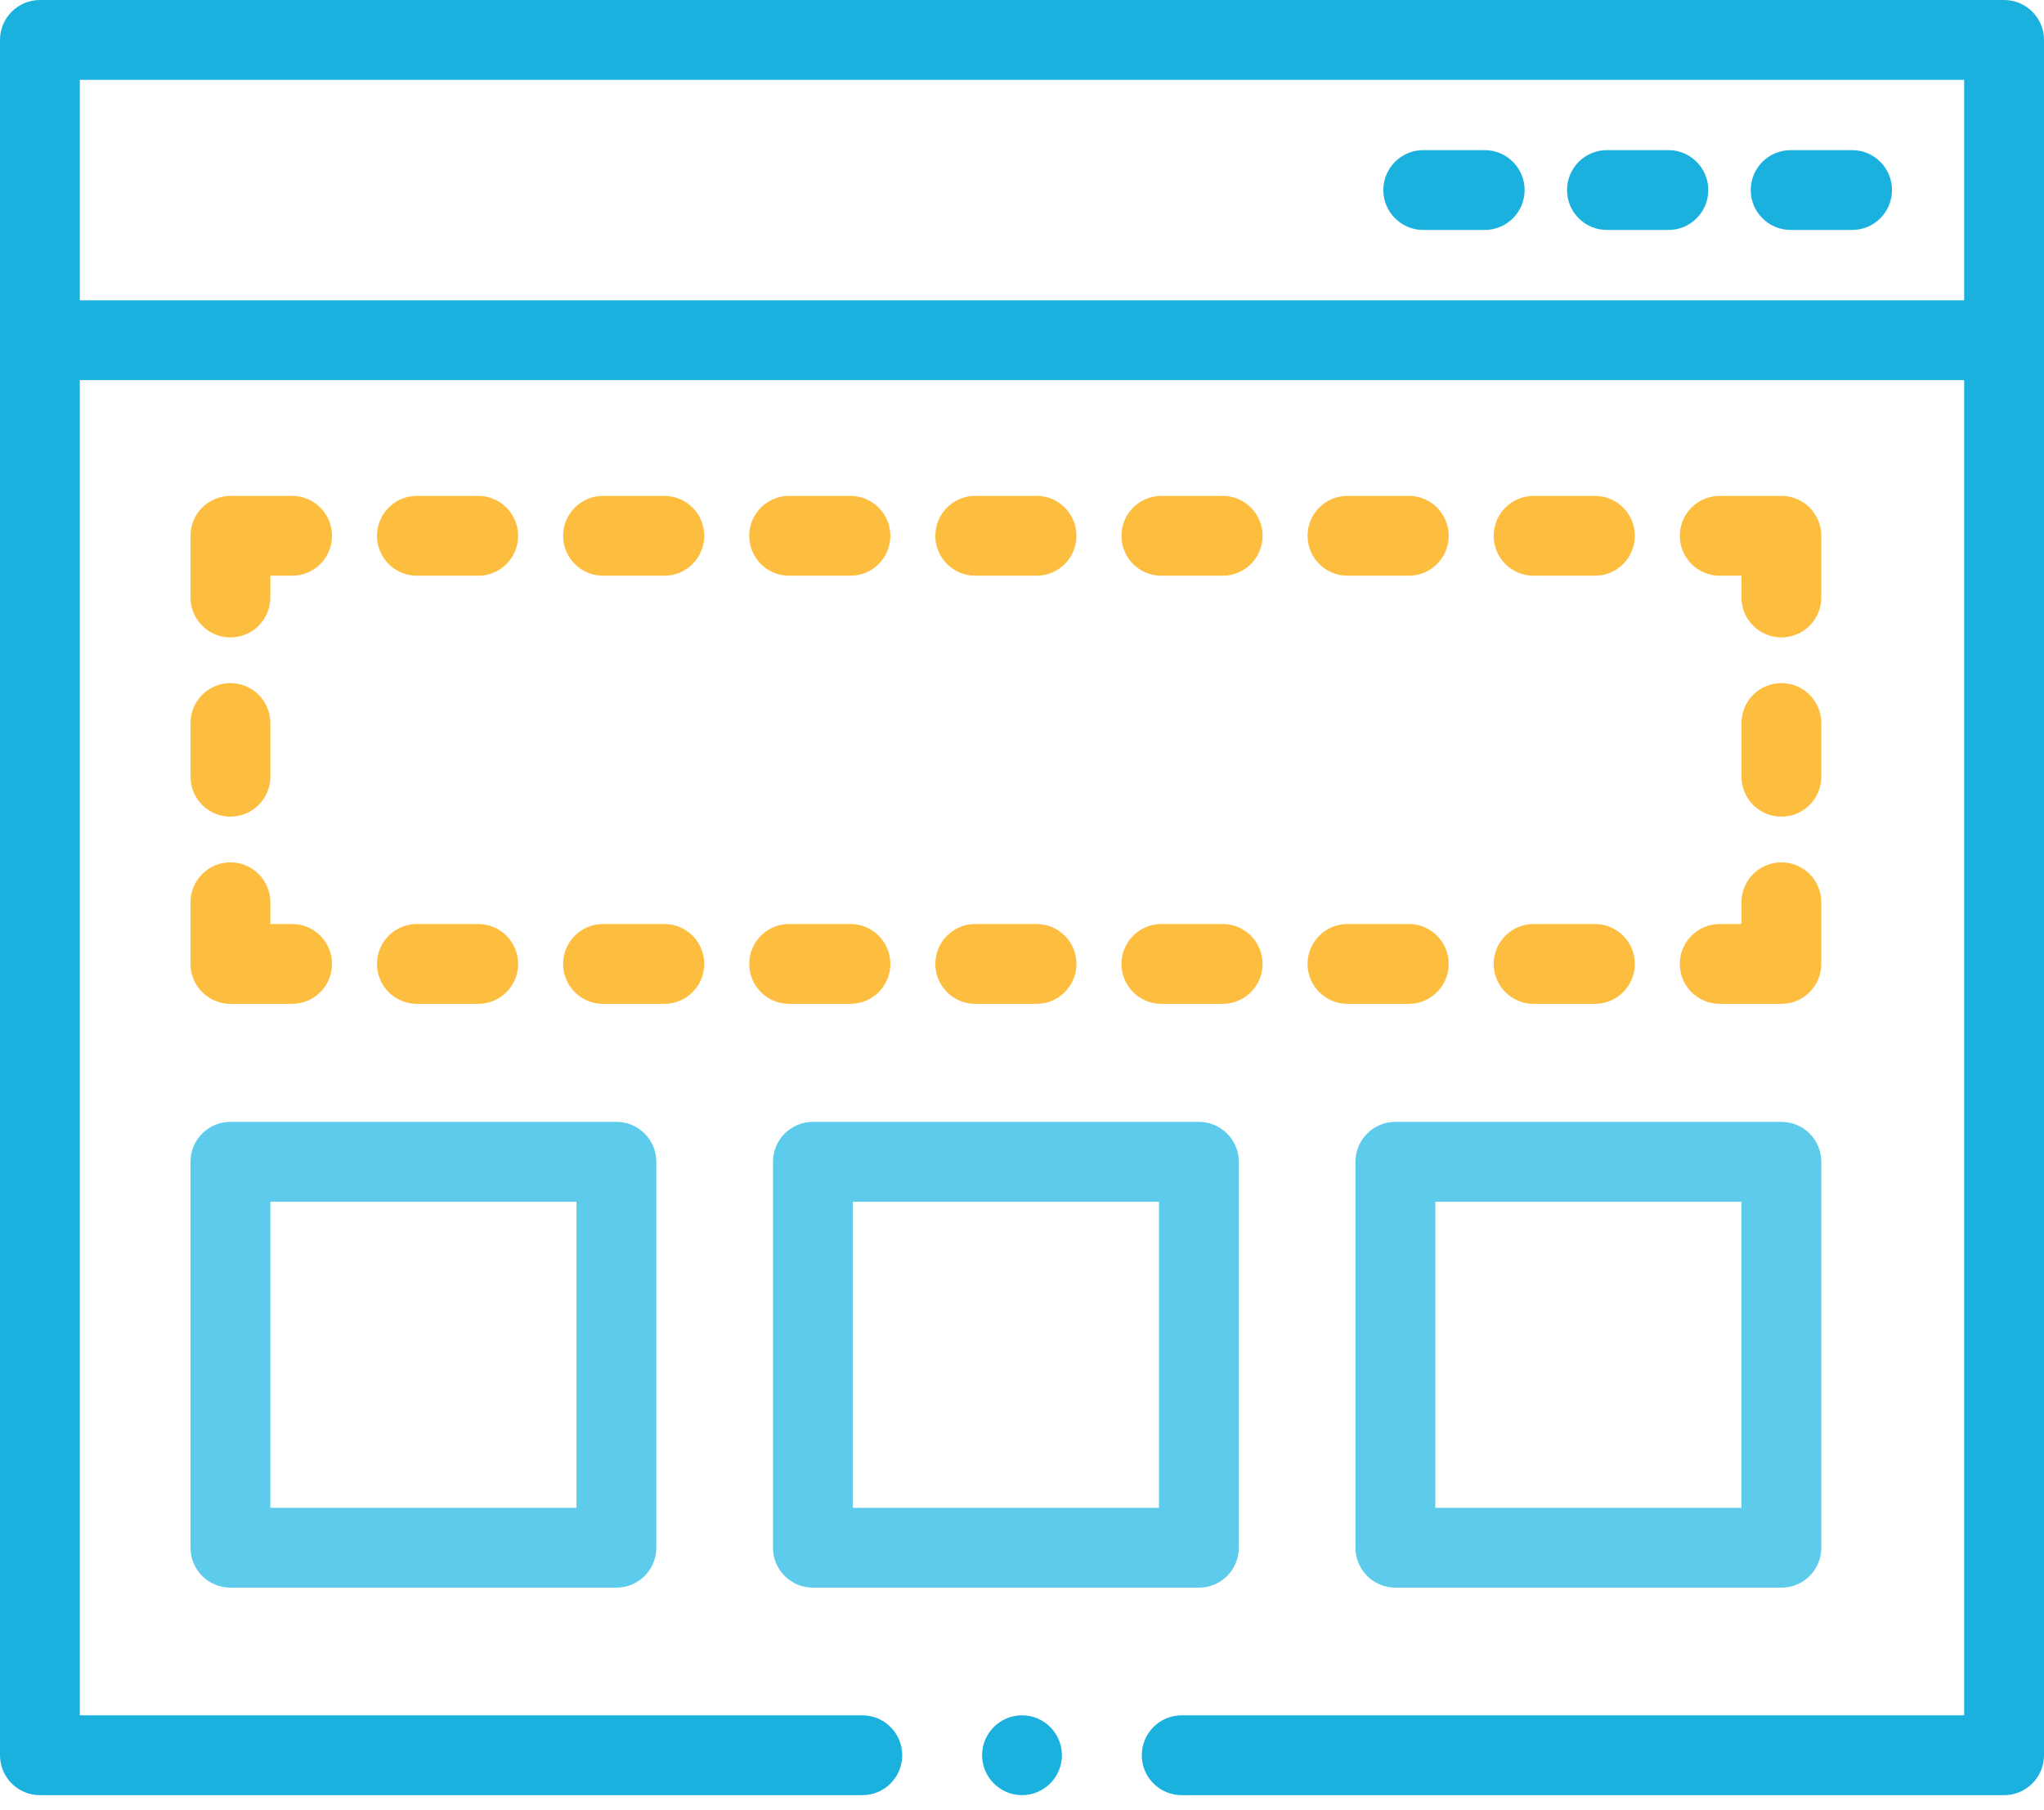 <?xml version="1.0" encoding="utf-8"?>
<!-- Generator: Adobe Illustrator 16.0.0, SVG Export Plug-In . SVG Version: 6.00 Build 0)  -->
<!DOCTYPE svg PUBLIC "-//W3C//DTD SVG 1.1//EN" "http://www.w3.org/Graphics/SVG/1.1/DTD/svg11.dtd">
<svg version="1.1" id="Warstwa_1" xmlns="http://www.w3.org/2000/svg" xmlns:xlink="http://www.w3.org/1999/xlink" x="0px" y="0px"
	 width="512px" height="453.5px" viewBox="0 0 512 453.5" enable-background="new 0 0 512 453.5" xml:space="preserve">
<path fill="#1BB1DE" d="M502,0H10C4.477,0,0,4.476,0,10v429.711c0,5.52,4.477,10,10,10h206c5.523,0,10-4.48,10-10
	c0-5.523-4.477-10-10-10H20V95.219h472v334.488H296c-5.523,0-10,4.477-10,10s4.477,10,10,10h206c5.523,0,10-4.477,10-10V10
	C512,4.476,507.524,0,502,0z M20,75.219V20h472v55.223H20V75.219z"/>
<path fill="#1BB1DE" d="M417.91,37.609h-15.387c-5.523,0-10,4.48-10,10c0,5.523,4.477,10,10,10h15.387c5.523,0,10-4.477,10-10
	C427.91,42.09,423.434,37.609,417.91,37.609z"/>
<path fill="#1BB1DE" d="M463.926,37.609h-15.387c-5.523,0-10,4.48-10,10c0,5.523,4.477,10,10,10h15.387c5.523,0,10-4.477,10-10
	C473.926,42.09,469.449,37.609,463.926,37.609z"/>
<path fill="#1BB1DE" d="M371.899,37.609h-15.391c-5.523,0-10,4.48-10,10c0,5.523,4.477,10,10,10h15.391c5.523,0,10-4.477,10-10
	C381.899,42.09,377.422,37.609,371.899,37.609z"/>
<path fill="#5DCBEB" d="M339.531,291.043v96.684c0,5.523,4.48,10,10,10h96.688c5.523,0,10-4.477,10-10v-96.684
	c0-5.523-4.477-10-10-10h-96.688C344.012,281.043,339.531,285.519,339.531,291.043z M359.531,301.043h76.688v76.684h-76.688V301.043
	z"/>
<path fill="#5DCBEB" d="M47.719,387.726c0,5.523,4.477,10,10,10h96.684c5.523,0,10-4.477,10-10v-96.684c0-5.523-4.477-10-10-10
	H57.719c-5.523,0-10,4.477-10,10V387.726z M67.719,301.043h76.684v76.684H67.719V301.043z"/>
<path fill="#5DCBEB" d="M203.625,397.726h96.684c5.523,0,10-4.477,10-10v-96.684c0-5.523-4.477-10-10-10h-96.684
	c-5.523,0-10,4.477-10,10v96.684C193.625,393.25,198.102,397.726,203.625,397.726z M213.625,301.043h76.684v76.684h-76.684V301.043z
	"/>
<path fill="#FDBE40" d="M197.668,144.226h15.359c5.523,0,10-4.477,10-10c0-5.52-4.477-10-10-10h-15.359c-5.523,0-10,4.48-10,10
	C187.668,139.75,192.145,144.226,197.668,144.226z"/>
<path fill="#FDBE40" d="M176.406,241.476c0-5.52-4.477-10-10-10h-15.355c-5.523,0-10,4.48-10,10c0,5.523,4.477,10,10,10h15.355
	C171.93,251.476,176.406,247,176.406,241.476z"/>
<path fill="#FDBE40" d="M197.668,251.476h15.359c5.523,0,10-4.477,10-10c0-5.52-4.477-10-10-10h-15.359c-5.523,0-10,4.48-10,10
	C187.668,247,192.145,251.476,197.668,251.476z"/>
<path fill="#FDBE40" d="M166.406,124.226h-15.355c-5.523,0-10,4.48-10,10c0,5.523,4.477,10,10,10h15.355c5.523,0,10-4.477,10-10
	C176.406,128.707,171.93,124.226,166.406,124.226z"/>
<path fill="#FDBE40" d="M244.289,144.226h15.355c5.523,0,10-4.477,10-10c0-5.52-4.477-10-10-10h-15.355c-5.523,0-10,4.48-10,10
	C234.289,139.75,238.766,144.226,244.289,144.226z"/>
<path fill="#FDBE40" d="M244.289,251.476h15.355c5.523,0,10-4.477,10-10c0-5.52-4.477-10-10-10h-15.355c-5.523,0-10,4.48-10,10
	C234.289,247,238.766,251.476,244.289,251.476z"/>
<path fill="#FDBE40" d="M290.91,251.476h15.355c5.523,0,10-4.477,10-10c0-5.52-4.477-10-10-10H290.91c-5.523,0-10,4.48-10,10
	C280.91,247,285.387,251.476,290.91,251.476z"/>
<path fill="#FDBE40" d="M290.91,144.226h15.355c5.523,0,10-4.477,10-10c0-5.52-4.477-10-10-10H290.91c-5.523,0-10,4.48-10,10
	C280.91,139.75,285.387,144.226,290.91,144.226z"/>
<path fill="#FDBE40" d="M104.43,144.226h15.355c5.523,0,10-4.477,10-10c0-5.52-4.477-10-10-10H104.43c-5.523,0-10,4.48-10,10
	C94.43,139.75,98.906,144.226,104.43,144.226z"/>
<path fill="#FDBE40" d="M337.528,144.226h15.359c5.52,0,10-4.477,10-10c0-5.52-4.48-10-10-10h-15.359c-5.523,0-10,4.48-10,10
	C327.528,139.75,332.004,144.226,337.528,144.226z"/>
<path fill="#FDBE40" d="M47.719,194.578c0,5.523,4.477,10,10,10s10-4.477,10-10v-13.449c0-5.523-4.477-10-10-10s-10,4.477-10,10
	V194.578z"/>
<path fill="#FDBE40" d="M47.719,241.476c0,5.523,4.477,10,10,10h15.449c5.523,0,10-4.477,10-10c0-5.52-4.477-10-10-10h-5.449v-5.449
	c0-5.52-4.477-10-10-10s-10,4.48-10,10V241.476z"/>
<path fill="#FDBE40" d="M57.719,159.679c5.523,0,10-4.48,10-10v-5.453h5.449c5.523,0,10-4.477,10-10c0-5.52-4.477-10-10-10H57.719
	c-5.523,0-10,4.48-10,10v15.453C47.719,155.199,52.196,159.679,57.719,159.679z"/>
<path fill="#FDBE40" d="M337.528,251.476h15.359c5.52,0,10-4.477,10-10c0-5.52-4.48-10-10-10h-15.359c-5.523,0-10,4.48-10,10
	C327.528,247,332.004,251.476,337.528,251.476z"/>
<path fill="#FDBE40" d="M384.149,144.226h15.355c5.523,0,10-4.477,10-10c0-5.52-4.477-10-10-10h-15.355c-5.523,0-10,4.48-10,10
	C374.149,139.75,378.625,144.226,384.149,144.226z"/>
<path fill="#FDBE40" d="M104.43,251.476h15.355c5.523,0,10-4.477,10-10c0-5.52-4.477-10-10-10H104.43c-5.523,0-10,4.48-10,10
	C94.43,247,98.906,251.476,104.43,251.476z"/>
<path fill="#FDBE40" d="M384.149,251.476h15.355c5.523,0,10-4.477,10-10c0-5.52-4.477-10-10-10h-15.355c-5.523,0-10,4.48-10,10
	C374.149,247,378.625,251.476,384.149,251.476z"/>
<path fill="#FDBE40" d="M456.219,134.226c0-5.52-4.477-10-10-10H430.77c-5.523,0-10,4.48-10,10c0,5.523,4.477,10,10,10h5.449v5.453
	c0,5.52,4.477,10,10,10s10-4.48,10-10V134.226z"/>
<path fill="#FDBE40" d="M446.219,171.129c-5.523,0-10,4.477-10,10v13.449c0,5.523,4.477,10,10,10s10-4.477,10-10v-13.449
	C456.219,175.605,451.742,171.129,446.219,171.129z"/>
<path fill="#FDBE40" d="M430.77,251.476h15.449c5.523,0,10-4.477,10-10v-15.449c0-5.52-4.477-10-10-10s-10,4.48-10,10v5.449h-5.449
	c-5.523,0-10,4.48-10,10C420.77,247,425.246,251.476,430.77,251.476z"/>
<path fill="#1BB1DE" d="M256,429.707c-5.508,0-10,4.492-10,10s4.492,10,10,10s10-4.492,10-10S261.508,429.707,256,429.707z"/>
</svg>

